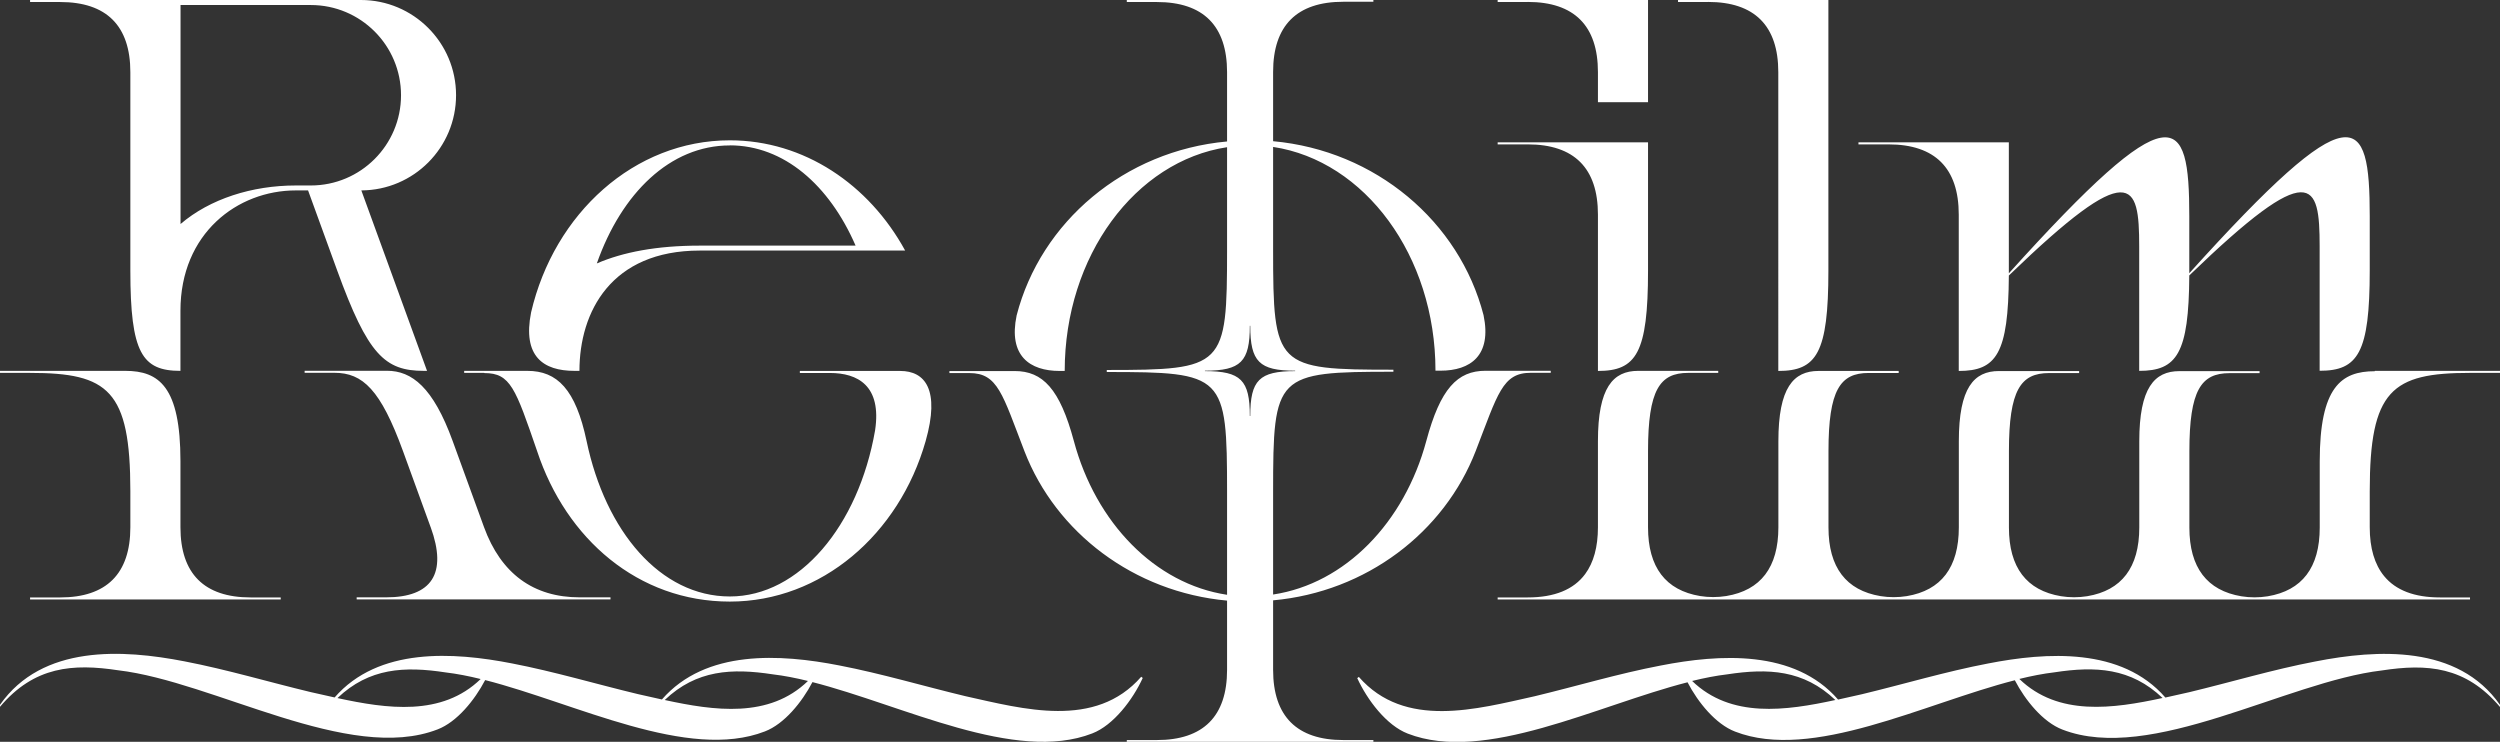 <?xml version="1.0" encoding="UTF-8"?>
<svg xmlns="http://www.w3.org/2000/svg" width="283.46" height="84.11" version="1.1" viewBox="0 0 283.46 84.11">
  <rect x="0" y="0" width="283.46" height="84.11" fill="#333333" stroke="none"/>
  <!-- Generator: Adobe Illustrator 28.7.4, SVG Export Plug-In . SVG Version: 1.2.0 Build 166)  -->
  <g>
    <g id="_レイヤー_1" data-name="レイヤー_1">
      <path d="M65.13,42.05h.57c0-6.7,3.6-13.64,13.64-13.64h23.29c-4.1-7.5-11.47-12.5-19.88-12.5-10.82,0-19.91,8.28-22.53,19.5-1,5.02,1.4,6.64,4.91,6.64ZM82.74,16.48c6.15,0,11.29,4.51,14.27,11.37h-17.68c-4.87,0-8.7.74-11.66,2.02,2.8-7.97,8.33-13.38,15.07-13.38ZM173.22.23h-3.41v-.23h17.05v11.59h-5.68v-3.41c0-5.26-2.69-7.96-7.96-7.96ZM173.22,16.37h-3.41v-.23h17.05v14.55h0c0,9.36-1.34,11.37-5.68,11.37h0v-17.73c0-5.26-2.69-7.96-7.96-7.96ZM193.67.23h-3.41v-.23h17.05v30.69h0c0,9.36-1.34,11.37-5.68,11.37V8.18h0c0-5.26-2.69-7.96-7.96-7.96ZM144.35,75.92h0s0-7.85,0-7.85c10.58-.96,19.4-7.72,22.97-16.93,2.51-6.48,3.02-8.87,6.24-8.87h2.27v-.23h-7.39c-3.2,0-5.13,2.03-6.72,7.96h0c-2.49,9.25-9.2,16.18-17.37,17.41v-11.62h0c0-13.34.29-13.64,13.64-13.64v-.23c-13.34,0-13.64-.29-13.64-13.64h0s0-11.62,0-11.62c10.38,1.57,18.41,12.32,18.41,25.37h.57c3.39,0,5.84-1.71,4.88-6.3-2.74-10.61-12.24-18.66-23.86-19.72v-7.85h0c0-5.26,2.69-7.96,7.96-7.96h3.41V0h-27.96v.23h3.41c5.26,0,7.96,2.69,7.96,7.96h0s0,7.85,0,7.85c-11.63,1.06-21.12,9.11-23.86,19.72-.96,4.59,1.49,6.3,4.88,6.3h.57c0-13.05,8.03-23.8,18.41-25.37v11.62h0c0,13.34-.29,13.64-13.64,13.64v.23c13.34,0,13.64.29,13.64,13.64h0s0,11.62,0,11.62c-8.17-1.23-14.89-8.17-17.37-17.43h0c-1.59-5.91-3.52-7.94-6.72-7.94h-7.39v.23h2.27c3.22,0,3.74,2.39,6.24,8.87,3.56,9.21,12.39,15.96,22.97,16.93v7.85h0c0,5.26-2.69,7.96-7.96,7.96h-3.41v.23h27.96v-.23h-3.41c-5.26,0-7.96-2.69-7.96-7.96ZM141.76,47.17h-.05c0-4.07-1.02-5.09-5.09-5.09h0v-.05h0c4.07,0,5.09-1.02,5.09-5.09h.05c0,4.07,1.02,5.09,5.09,5.09h0v.05h0c-4.07,0-5.09,1.02-5.09,5.09ZM214.13,16.37h-3.41v-.23h17.05v14.55c0,.1,0,.2,0,.3,18.66-20.69,20.46-18.15,20.46-6.46v6.15c0,.1,0,.2,0,.3,18.66-20.69,20.46-18.15,20.46-6.46v6.15c0,9.36-1.34,11.37-5.68,11.37v-14.11c0-7.29-.86-10.15-14.78,3.3h0c-.05,8.88-1.42,10.82-5.68,10.82v-14.11c0-7.29-.86-10.15-14.78,3.3h0c-.05,8.88-1.42,10.82-5.68,10.82v-17.73c0-5.26-2.69-7.96-7.96-7.96ZM14.78,8.18v22.5c0,9.36,1.34,11.37,5.68,11.37v-6.82c0-8.79,6.48-13.64,13.07-13.64h1.4l3.31,9.1c3.47,9.54,5.39,11.36,9.82,11.36h.36l-7.45-20.46c5.94-.03,10.74-4.85,10.74-10.8S46.88,0,40.92,0H3.41v.23h3.41c5.26,0,7.96,2.69,7.96,7.96ZM20.46.57h14.78c5.65,0,10.23,4.58,10.23,10.23s-4.58,10.23-10.23,10.23h-1.7c-4.96,0-9.74,1.52-13.07,4.37V.57ZM3.41,42.28H0v-.23h14.21c3.83,0,6.25,1.81,6.25,10.23v7.5c0,5.26,2.69,7.96,7.96,7.96h3.41v.23H3.41v-.23h3.41c5.26,0,7.96-2.69,7.96-7.96v-4.09h0c0-11.45-2.5-13.41-11.37-13.41ZM54.9,42.28h-2.27v-.23h7.16c3.39,0,5.48,2.09,6.72,7.96,2.14,10.23,8.37,17.62,16.24,17.62s14.58-7.98,16.47-18.83c.77-5.09-1.99-6.51-5.12-6.51h0s-3.41,0-3.41,0v-.23h11.38c2.82,0,4.54,2.12,2.88,7.96-3,10.55-11.81,18.19-22.2,18.19s-18.56-7.1-21.85-17.06h0c-2.46-7.14-3.02-8.85-5.99-8.85ZM269.26,42.05h14.21v.23h-3.41c-8.87,0-11.37,1.96-11.37,13.41h0s0,4.09,0,4.09c0,2.37.55,4.22,1.63,5.54,1.32,1.61,3.44,2.42,6.33,2.42h3.41v.23h-110.25v-.23h3.41c3.03,0,5.21-.89,6.51-2.65.96-1.3,1.45-3.07,1.45-5.31v-9.77h0c0-6.07,1.72-7.96,4.55-7.96h9.09v.23h-3.41c-3.22,0-4.55,1.92-4.55,8.87v8.64c0,4.53,2,7.14,5.9,7.79.98.16,1.99.16,2.98,0,3.9-.65,5.9-3.26,5.9-7.79h0s0-9.77,0-9.77c0-6.07,1.72-7.96,4.55-7.96h9.09v.23h-3.41c-3.22,0-4.55,1.92-4.55,8.87v8.64c0,4.53,2,7.14,5.9,7.79.98.16,1.99.16,2.98,0,3.9-.65,5.9-3.26,5.9-7.79v-9.77c0-6.07,1.72-7.96,4.55-7.96h9.09v.23h-3.41c-3.22,0-4.55,1.92-4.55,8.87v8.64c0,4.53,2,7.14,5.9,7.79.98.16,1.99.16,2.98,0,3.9-.65,5.9-3.26,5.9-7.79h0s0-9.77,0-9.77c0-6.07,1.72-7.96,4.55-7.96h9.09v.23h-3.41c-3.22,0-4.55,1.92-4.55,8.87v8.64c0,4.53,2,7.14,5.9,7.79.98.16,1.99.16,2.98,0,3.9-.65,5.9-3.26,5.9-7.79h0s0-7.5,0-7.5c0-8.42,2.42-10.23,6.25-10.23ZM48.83,59.78h0l-3.14-8.64c-2.53-6.94-4.55-8.87-7.77-8.87h-3.38v-.23h9.34c2.82,0,5.23,1.88,7.44,7.95l3.56,9.78c1.92,5.26,5.59,7.96,10.85,7.96h3.49v.23h-28.78v-.23h3.33c5.18,0,6.98-2.69,5.06-7.96ZM283.46,79.92c-4.79-6.84-13.91-6.3-20.94-4.92-4.82.92-9.54,2.34-14.28,3.48-.88.2-1.79.41-2.72.61-4.96-5.71-13.46-5.16-20.11-3.86-4.82.92-9.54,2.34-14.28,3.48-.88.2-1.79.41-2.72.61-4.96-5.71-13.46-5.16-20.11-3.86-4.82.92-9.54,2.34-14.28,3.48-6.58,1.46-14.74,3.76-19.95-2.19,0,0-.18.14-.18.14,1.13,2.46,3.31,5.36,5.73,6.29,8.73,3.39,21.42-3.19,31.72-5.82,1.19,2.29,3.2,4.75,5.39,5.59,8.73,3.39,21.42-3.19,31.72-5.82,1.19,2.29,3.2,4.75,5.39,5.59,10.05,3.9,25.36-5.42,36.21-6.7,5.14-.79,9.52-.47,13.41,4.14,0,0,0-.23,0-.23ZM191.86,77.21c1.38-.34,2.71-.6,3.98-.75,4.64-.71,8.66-.52,12.26,2.91-5.62,1.22-11.84,2.1-16.24-2.16ZM228.96,76.98c1.38-.34,2.71-.6,3.98-.75,4.64-.71,8.66-.52,12.26,2.91-5.62,1.22-11.84,2.1-16.24-2.16ZM129.39,76.74c-5.2,5.95-13.37,3.65-19.95,2.19-4.75-1.14-9.46-2.55-14.28-3.48-6.65-1.3-15.14-1.85-20.11,3.86-.93-.2-1.84-.41-2.72-.61-4.75-1.14-9.46-2.55-14.28-3.48-6.65-1.3-15.14-1.85-20.11,3.86-.93-.2-1.84-.41-2.72-.61-4.75-1.14-9.46-2.55-14.28-3.48-7.03-1.37-16.15-1.92-20.94,4.92,0,0,0,.23,0,.23,3.89-4.6,8.27-4.92,13.41-4.14,10.85,1.28,26.16,10.6,36.21,6.7,2.19-.84,4.19-3.3,5.39-5.59,10.3,2.63,22.99,9.21,31.72,5.82,2.19-.84,4.19-3.3,5.39-5.59,10.3,2.63,22.99,9.21,31.72,5.82,2.41-.93,4.6-3.82,5.73-6.29,0,0-.18-.14-.18-.14ZM38.26,79.15c3.6-3.43,7.62-3.62,12.26-2.91,1.27.15,2.6.41,3.98.75-4.4,4.27-10.62,3.38-16.24,2.16ZM75.37,79.37c3.6-3.43,7.62-3.62,12.26-2.91,1.27.15,2.6.41,3.98.75-4.4,4.27-10.62,3.38-16.24,2.16Z" fill="#fff"/>
    </g>
  </g>
</svg>